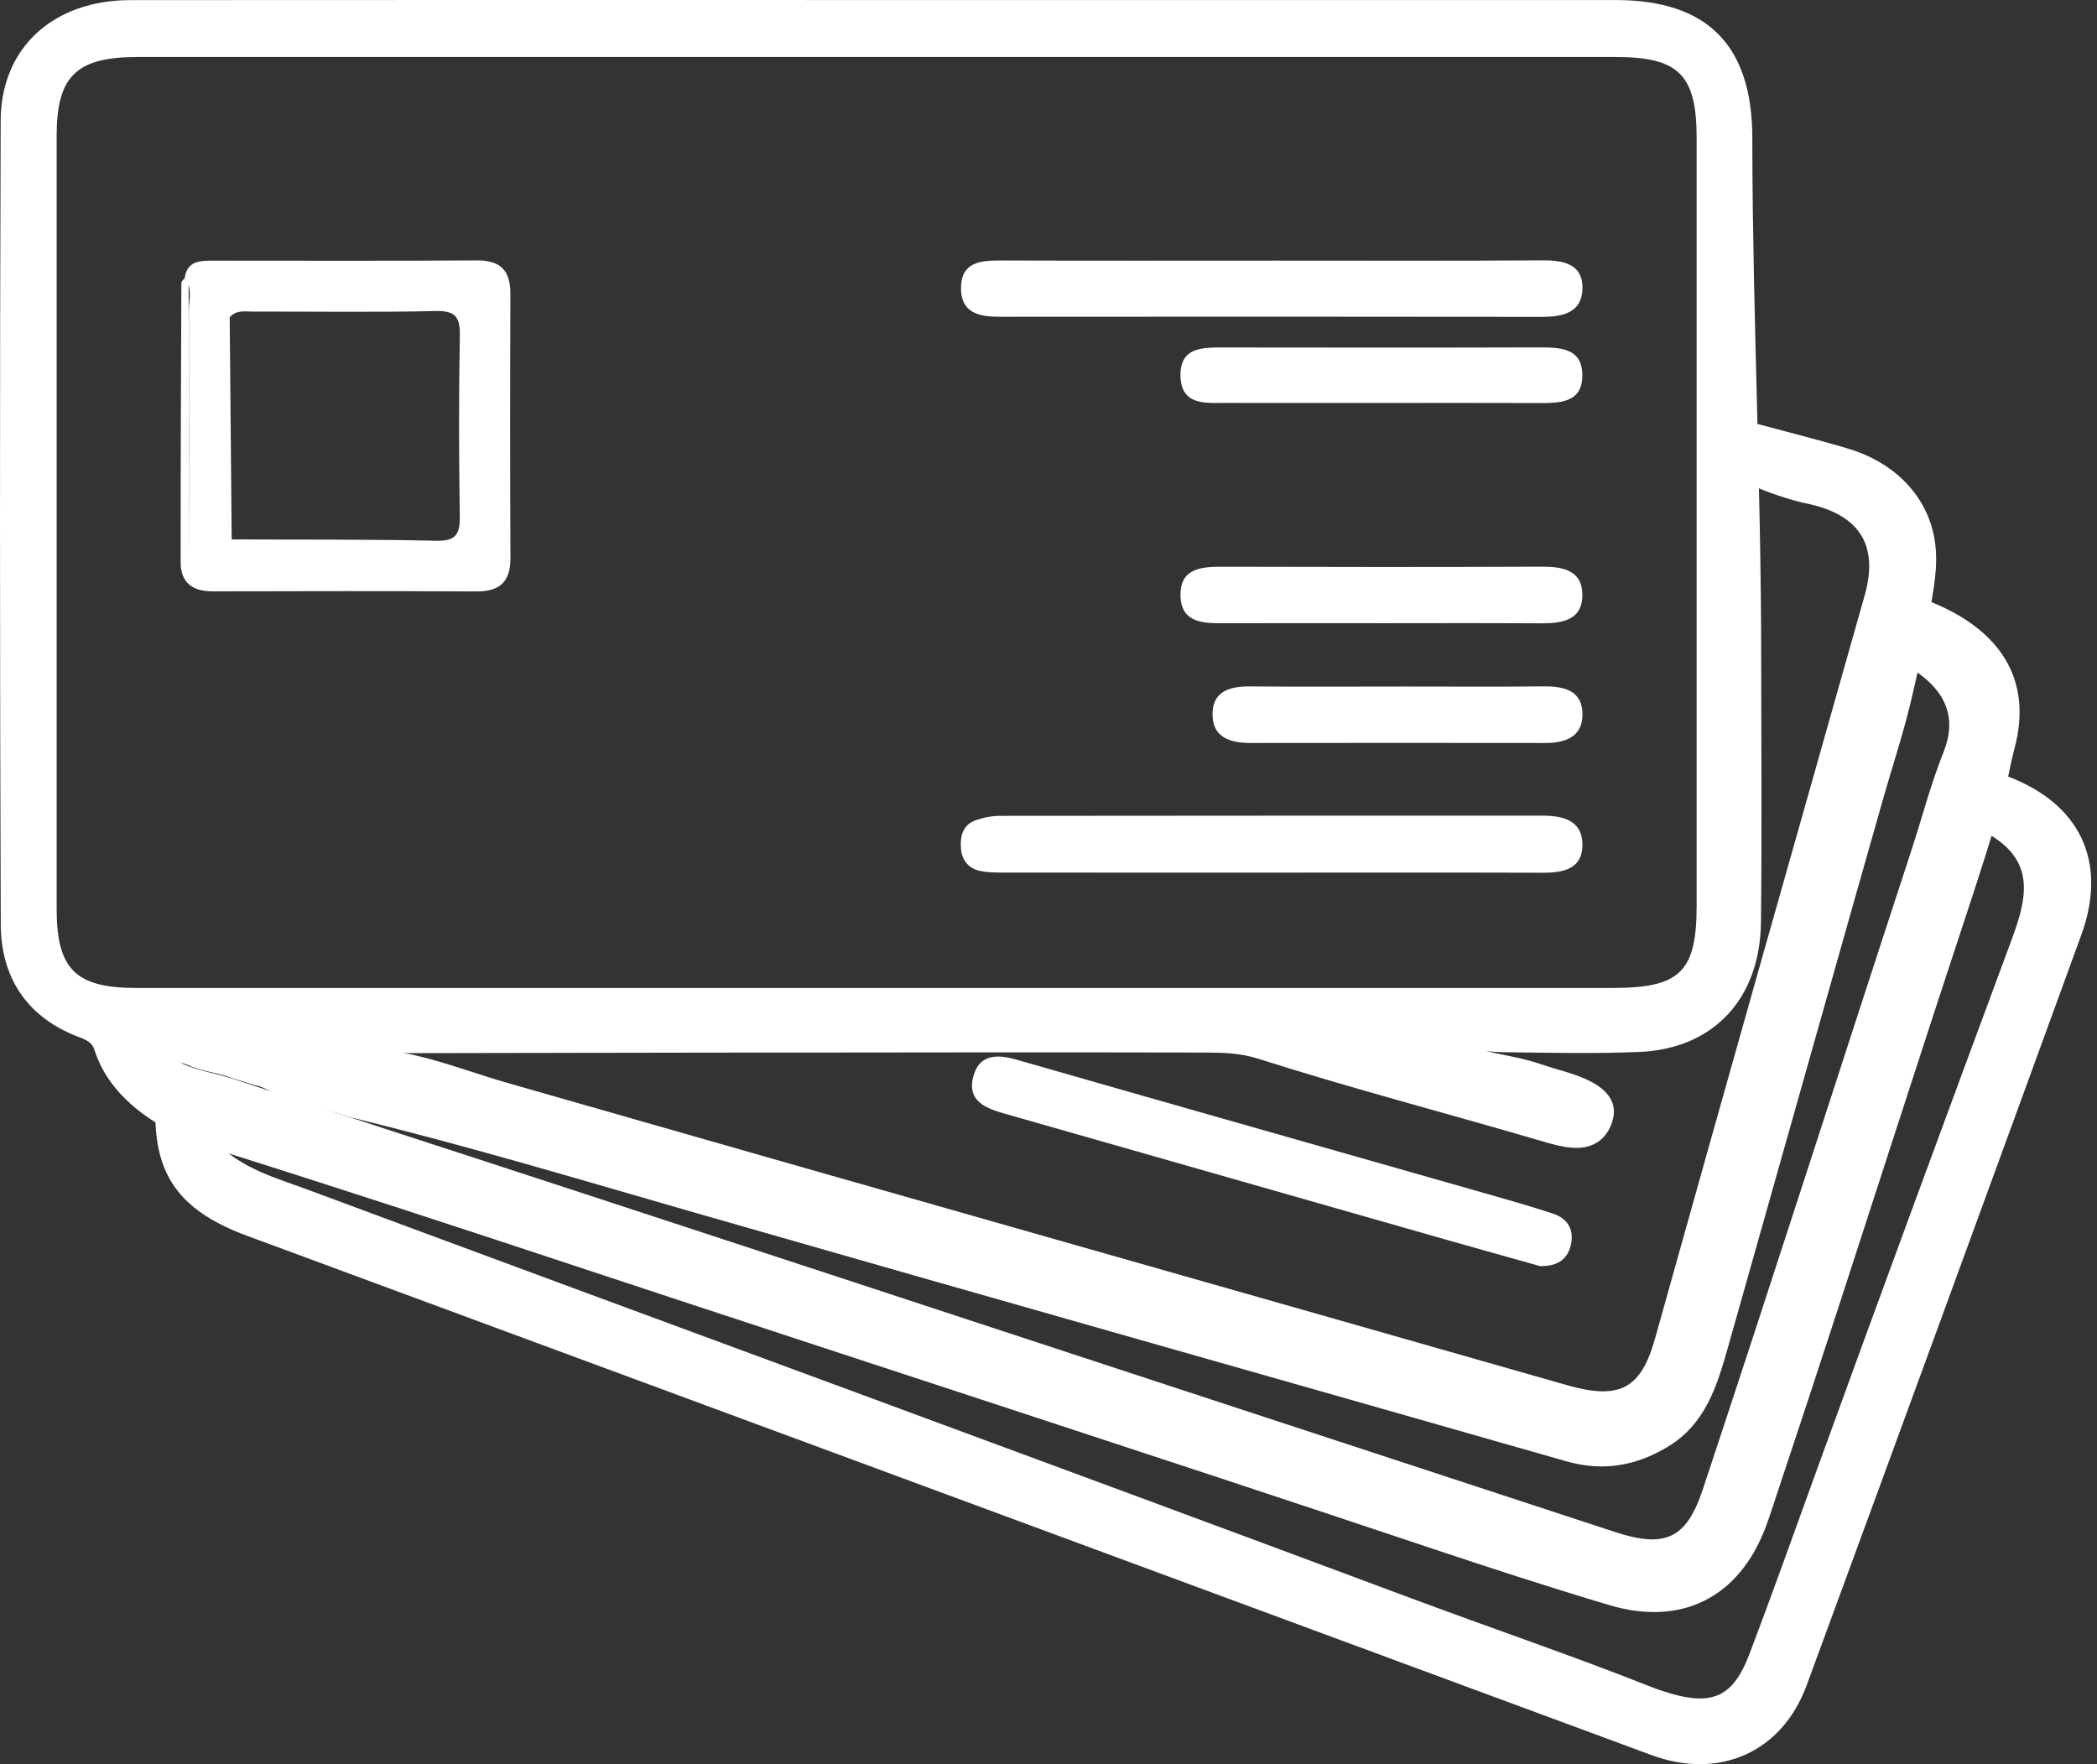 <svg width="126" height="106" viewBox="0 0 126 106" fill="none" xmlns="http://www.w3.org/2000/svg">
<rect x="0" y="0" width="126" height="106" fill="#333333" stroke="none"/>
<g clip-path="url(#clip0_729_121)">
<path d="M9.344 67.412C10.559 67.814 11.773 68.217 12.987 68.619C14.508 70.229 16.588 70.776 18.558 71.508C40.646 79.717 62.775 87.818 84.851 96.056C89.628 97.838 94.457 99.474 99.2 101.354C99.604 101.514 100.018 101.65 100.436 101.771C102.926 102.487 104.159 101.893 105.09 99.448C106.527 95.675 107.879 91.868 109.255 88.072C113.091 77.501 116.985 66.95 120.891 56.405C121.828 53.873 122.255 51.741 119.527 50.138C119.44 50.086 119.442 49.92 119.447 49.792C119.794 48.725 120.138 47.661 120.485 46.595C124.949 48.218 126.675 51.731 125.057 56.175C119.583 71.211 114.079 86.237 108.557 101.257C107.065 105.309 103.287 106.955 99.222 105.452C71.1 95.051 42.978 84.654 14.855 74.258C11.057 72.854 9.463 70.882 9.343 67.415L9.344 67.412Z" fill="white"/>
<path d="M76.318 52.432C71.038 52.432 65.759 52.435 60.478 52.428C59.921 52.428 59.346 52.444 58.813 52.312C58.156 52.15 57.783 51.643 57.736 50.947C57.688 50.212 57.864 49.555 58.627 49.284C59.085 49.12 59.592 49.022 60.076 49.021C70.947 49.007 81.816 49.01 92.687 49.01C93.905 49.01 95.069 49.289 95.083 50.733C95.097 52.197 93.959 52.442 92.717 52.439C87.25 52.421 81.785 52.432 76.318 52.432Z" fill="white"/>
<path d="M76.52 15.659C81.926 15.659 87.33 15.678 92.734 15.645C93.999 15.638 95.114 15.894 95.085 17.343C95.057 18.76 93.933 19.04 92.68 19.038C81.808 19.021 70.937 19.026 60.064 19.033C58.83 19.033 57.728 18.807 57.742 17.296C57.755 15.749 58.905 15.648 60.118 15.652C65.585 15.671 71.052 15.66 76.519 15.66L76.52 15.659Z" fill="white"/>
<path d="M82.856 24.212C79.809 24.212 76.762 24.216 73.717 24.21C72.473 24.209 70.972 24.399 70.931 22.594C70.893 20.803 72.336 20.878 73.621 20.879C79.902 20.888 86.18 20.893 92.461 20.874C93.715 20.871 95.052 20.902 95.076 22.5C95.104 24.259 93.66 24.219 92.369 24.216C89.198 24.203 86.027 24.212 82.855 24.212H82.856Z" fill="white"/>
<path d="M82.856 37.444C79.747 37.444 76.637 37.439 73.527 37.448C72.292 37.451 70.968 37.432 70.931 35.793C70.895 34.164 72.153 34.049 73.431 34.052C79.837 34.07 86.243 34.075 92.649 34.049C93.895 34.044 95.053 34.261 95.078 35.699C95.106 37.281 93.846 37.462 92.559 37.453C89.325 37.432 86.09 37.446 82.856 37.446V37.444Z" fill="white"/>
<path d="M84.029 41.251C86.943 41.251 89.856 41.272 92.771 41.242C94.032 41.23 95.119 41.521 95.084 42.983C95.053 44.3 94.02 44.645 92.837 44.643C86.947 44.635 81.057 44.636 75.166 44.643C73.917 44.643 72.828 44.319 72.856 42.866C72.882 41.521 73.917 41.234 75.102 41.244C78.078 41.27 81.053 41.253 84.03 41.253L84.029 41.251Z" fill="white"/>
<path d="M92.524 76.072C90.588 75.526 88.614 74.978 86.646 74.417C77.928 71.93 69.21 69.441 60.492 66.951C59.309 66.614 58.048 66.216 58.496 64.633C58.86 63.343 59.916 63.335 61.083 63.671C70.454 66.363 79.834 69.019 89.21 71.694C90.583 72.086 91.957 72.476 93.313 72.922C94.203 73.215 94.602 73.899 94.382 74.821C94.163 75.742 93.484 76.098 92.524 76.073V76.072Z" fill="white"/>
<path d="M30.666 17.664C30.672 16.269 30.095 15.636 28.653 15.647C23.365 15.683 18.078 15.661 12.789 15.662C12.022 15.662 11.254 15.673 11.097 16.687C11.16 16.763 11.21 16.843 11.252 16.924C11.207 16.847 11.147 16.777 11.095 16.701C11.027 16.802 10.898 16.903 10.898 17.006C10.874 22.598 10.85 28.192 10.855 33.784C10.855 35.012 11.571 35.535 12.78 35.532C18.067 35.518 23.355 35.512 28.644 35.537C30.052 35.542 30.677 34.936 30.67 33.516C30.644 28.234 30.647 22.95 30.666 17.666V17.664ZM11.358 33.373C11.337 27.978 11.37 22.582 11.33 17.187C11.33 17.143 11.323 17.103 11.313 17.065C11.499 17.575 11.346 18.134 11.348 18.657C11.372 23.563 11.36 28.467 11.358 33.373ZM27.63 20.166C27.564 23.765 27.573 27.368 27.627 30.969C27.642 32.033 27.456 32.519 26.222 32.492C22.123 32.399 18.022 32.431 13.921 32.413C13.881 27.965 13.842 23.516 13.802 19.068C14.179 18.615 14.701 18.721 15.188 18.721C18.855 18.716 22.522 18.769 26.186 18.69C27.365 18.666 27.651 19.044 27.63 20.166Z" fill="white"/>
<path d="M116.003 36.459C115.654 38.422 115.245 40.377 114.776 42.316C114.315 44.224 113.684 46.117 113.146 48.009C112.607 49.901 112.038 51.912 111.484 53.863C110.377 57.767 109.275 61.671 108.172 65.576C107.069 69.48 105.966 73.384 104.863 77.288C104.522 78.499 104.179 79.708 103.836 80.919C103.172 83.265 102.485 85.581 100.165 86.957C98.234 88.102 96.278 88.422 94.093 87.797C76.698 82.82 59.287 77.905 41.897 72.907C34.968 70.915 28.062 68.832 21.052 67.133C19.543 66.617 17.956 66.342 16.492 65.685C16.092 65.513 15.723 65.258 15.277 65.198C14.869 65.063 14.459 64.931 14.046 64.812C13.236 64.487 12.355 64.41 11.541 64.1C10.925 63.781 10.163 63.772 9.655 63.225C9.702 63.074 9.752 62.788 9.797 62.79C13.679 62.835 17.569 62.405 21.439 63.013C24.62 62.936 27.508 64.212 30.47 65.062C51.684 71.152 72.921 77.159 94.142 83.225C97.32 84.133 98.599 83.455 99.445 80.424C103.607 65.525 107.832 50.644 112.045 35.759C112.926 32.642 111.614 30.851 108.454 30.234C107.768 30.1 105.961 29.515 105.346 29.18C103.691 28.278 105.684 27.142 105.329 25.652C105.365 25.576 105.376 25.494 105.362 25.41C107.269 25.926 109.187 26.401 111.079 26.966C113.592 27.715 115.649 29.534 116.194 32.164C116.496 33.614 116.257 35.013 116.003 36.447C116.003 36.45 116.003 36.454 116.001 36.457L116.003 36.459Z" fill="white"/>
<path d="M115.104 40.331C116.936 41.582 117.591 43.157 116.778 45.194C115.996 47.15 115.468 49.208 114.809 51.216C110.628 63.972 106.544 76.76 102.311 89.5C101.327 92.46 100.05 93.037 97.041 92.052C86.801 88.693 76.56 85.338 66.322 81.974C56.083 78.61 45.742 75.211 35.449 71.84C31.661 70.599 27.87 69.362 24.079 68.131C21.937 67.434 19.695 66.699 17.515 65.981C16.346 65.596 15.175 65.211 14.006 64.824C13.003 64.493 11.951 64.356 10.982 63.922C10.839 63.755 10.414 63.755 10.425 63.484C10.431 63.326 10.578 63.209 10.738 63.211C21.384 63.328 32.036 63.253 42.682 63.248C52.6 63.244 62.52 63.216 72.438 63.242C73.498 63.246 74.545 63.277 75.572 63.605C81.261 65.418 87.041 66.918 92.767 68.603C93.304 68.761 93.846 68.908 94.405 68.958C95.621 69.07 96.504 68.537 96.87 67.409C97.238 66.275 96.579 65.511 95.616 65.002C94.675 64.505 93.626 64.302 92.628 63.955C91.49 63.561 90.288 63.394 89.259 63.145C89.576 63.192 89.936 63.214 90.299 63.22C93.034 63.258 95.775 63.321 98.506 63.206C102.945 63.017 105.757 60.028 105.809 55.408C105.869 50.026 105.827 44.647 105.821 39.265C105.813 29.215 105.32 19.014 105.29 8.901C105.29 8.847 105.29 8.793 105.29 8.739C105.29 8.577 105.29 8.415 105.29 8.255C105.274 2.709 102.585 0.002 97.062 0.002C81.816 0 66.571 0.002 51.325 0.002C36.08 0.002 22.327 -0.005 7.829 0.007C3.224 0.011 0.057 2.85 0.041 7.244C-0.016 23.347 -0.013 39.45 0.046 55.551C0.059 58.659 1.539 61.019 4.539 62.235C5.001 62.423 5.498 62.526 5.675 63.087C6.684 66.267 9.965 68.117 12.931 69.049C20.437 71.409 27.905 73.861 35.374 76.335C52.254 81.922 69.172 87.395 86.032 93.04C89.569 94.223 93.118 95.376 96.691 96.443C101.034 97.737 104.487 95.99 106.086 91.774C106.328 91.134 106.532 90.481 106.748 89.833C108.022 86.019 109.276 82.199 110.522 78.375C111.773 74.531 113.017 70.686 114.264 66.842C115.511 62.997 116.762 59.153 118.029 55.316C118.903 52.669 119.787 49.979 120.513 47.274C120.713 46.53 120.823 45.775 121.027 45.033C122.193 40.768 120.107 37.8 115.975 36.148M8.208 59.364C4.538 59.364 3.404 58.244 3.404 54.599C3.4 39.124 3.4 23.65 3.404 8.174C3.404 4.575 4.583 3.425 8.254 3.425C37.862 3.425 67.471 3.425 97.079 3.425C100.881 3.425 101.943 4.493 101.945 8.314C101.945 23.664 101.945 39.016 101.945 54.366C101.945 58.408 100.97 59.364 96.848 59.364C82.168 59.364 67.487 59.364 52.808 59.364C37.942 59.364 23.074 59.364 8.208 59.364Z" fill="white"/>
</g>
<defs>
<clipPath id="clip0_729_121">
<rect width="125.653" height="106" fill="white"/>
</clipPath>
</defs>
</svg>
